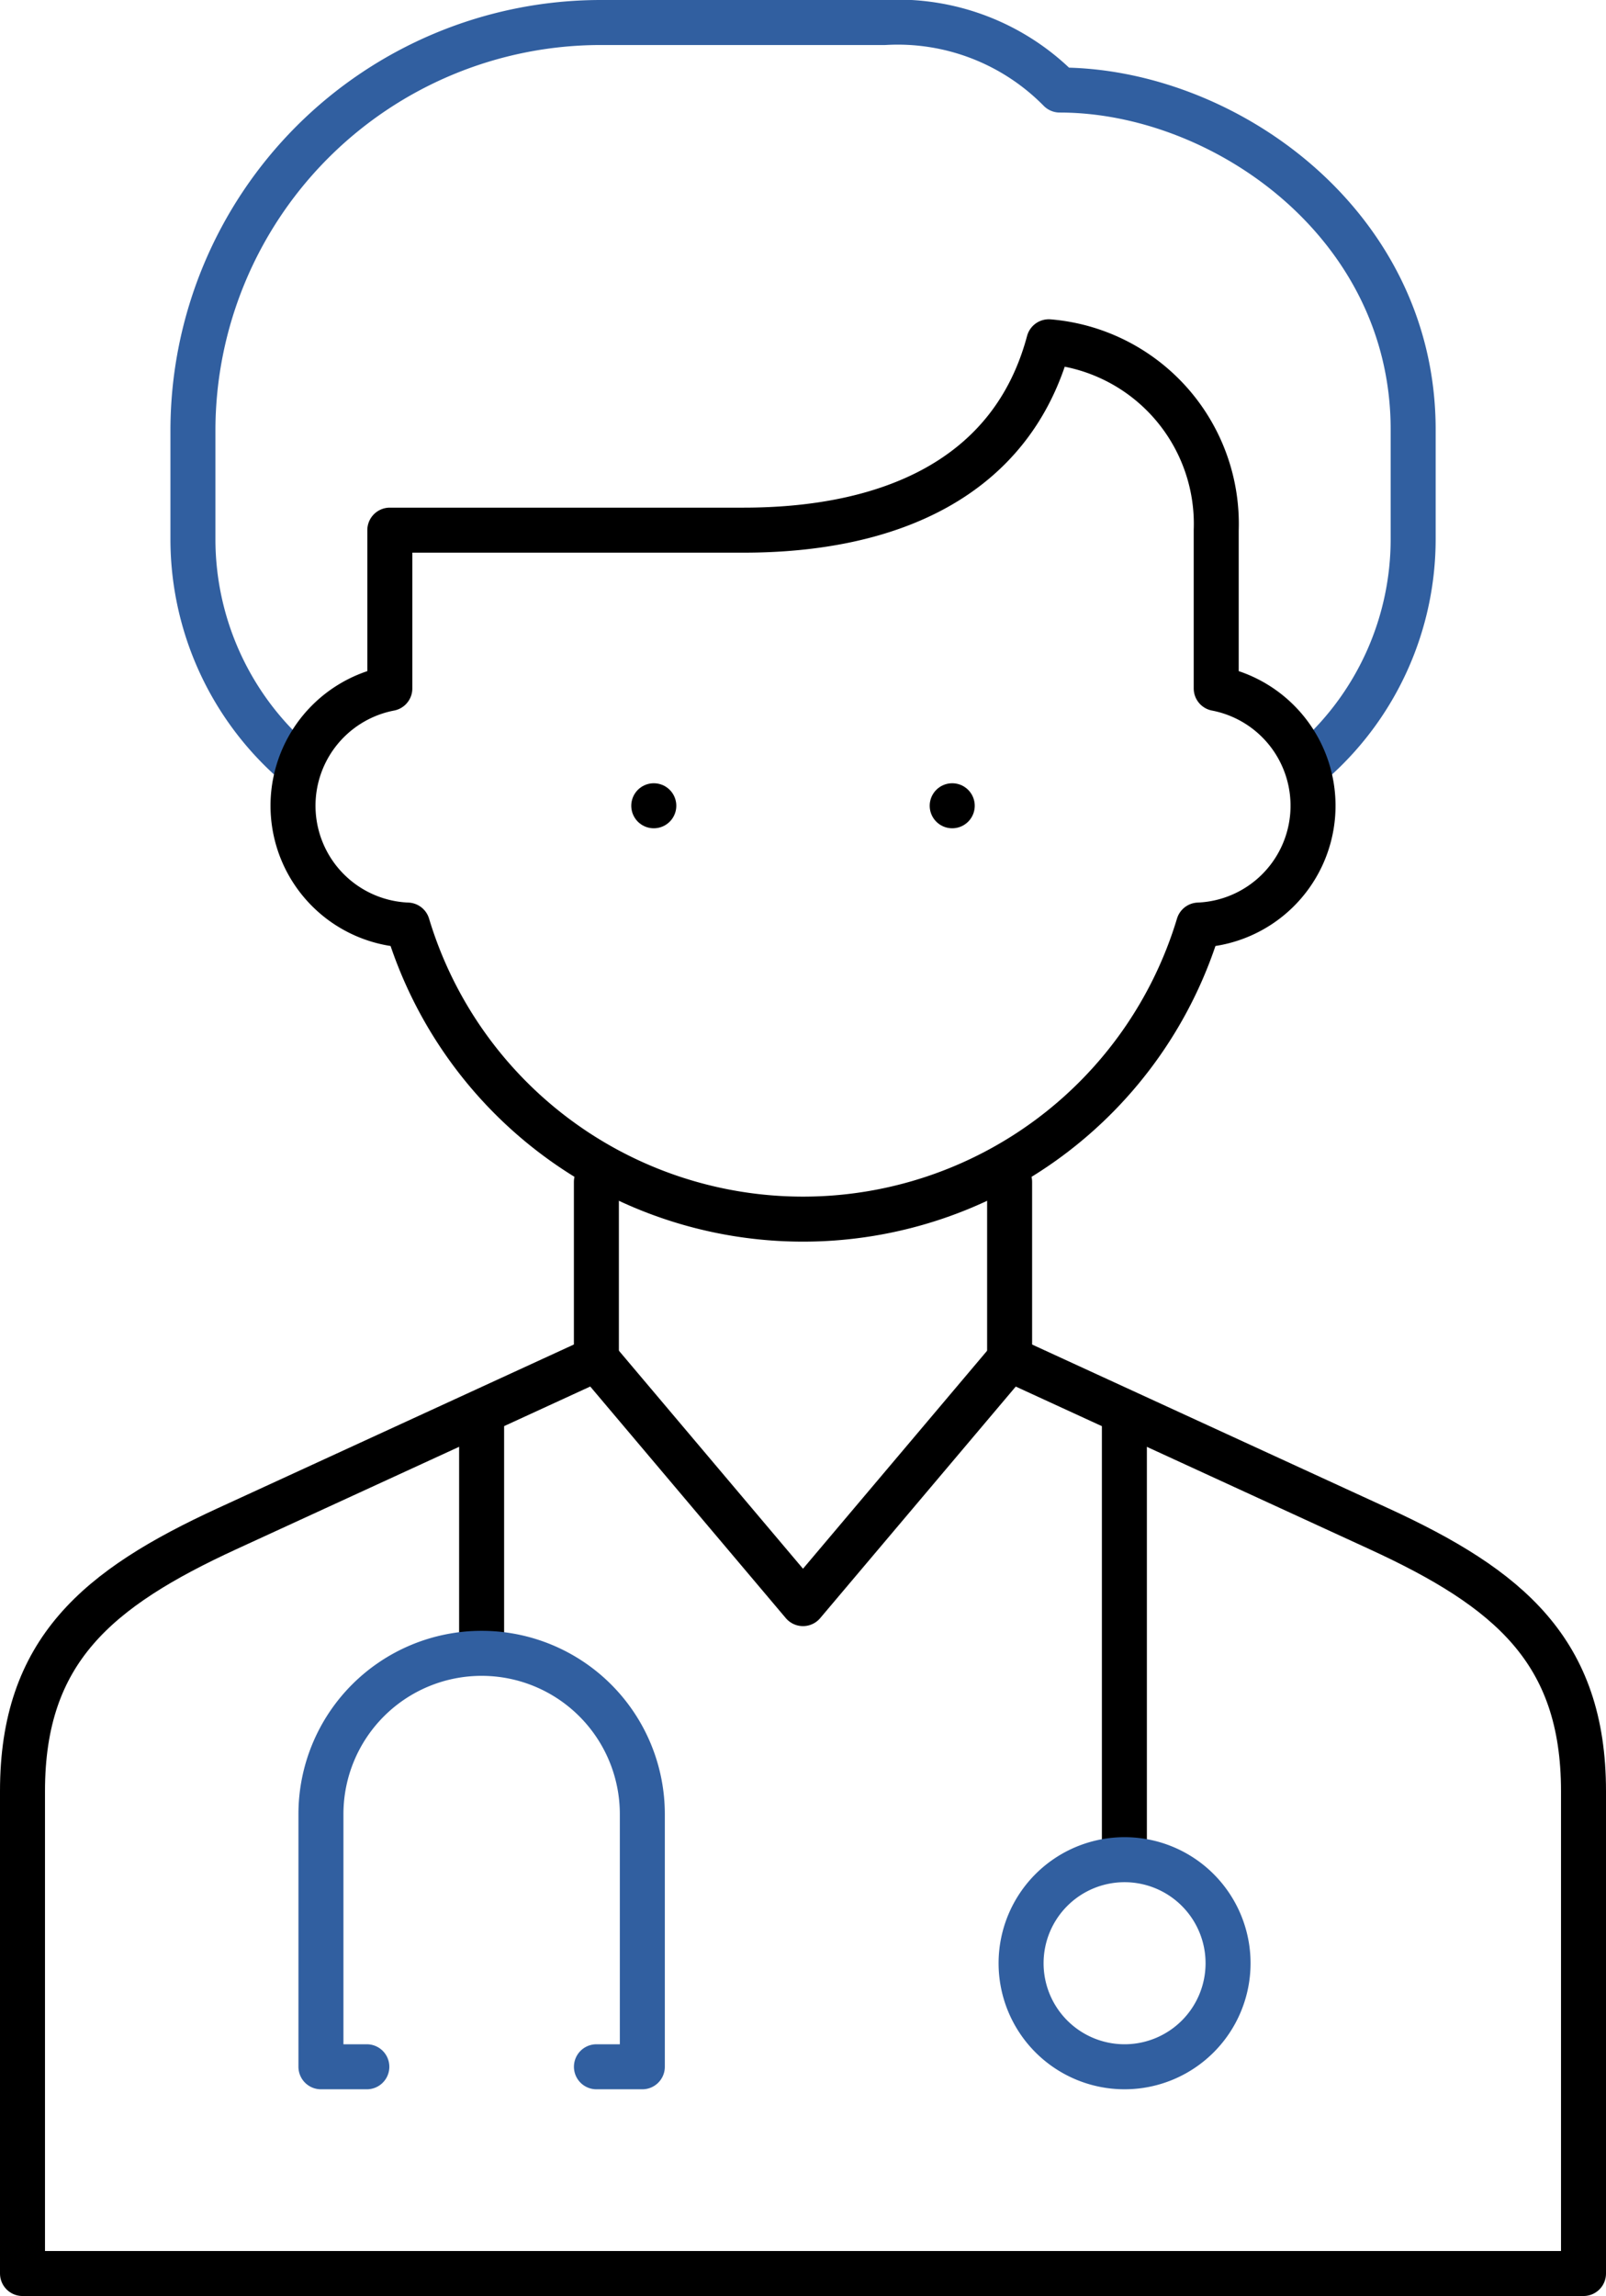<svg xmlns="http://www.w3.org/2000/svg" width="35.694" height="51" viewBox="0 0 35.694 51"><g id="doctor" transform="translate(-85.5 -10.5)"><path id="Path_6729" data-name="Path 6729" d="M125.243,27.314a6.586,6.586,0,0,1-2.118-4.834V20.04a9.067,9.067,0,0,1,9.04-9.04H138.5a5.05,5.05,0,0,1,3.89,1.5c3.625,0,7.855,2.952,7.855,7.54v2.44a6.587,6.587,0,0,1-2.144,4.857" transform="translate(-33.337)" fill="none" stroke="#315fa0" stroke-linecap="round" stroke-linejoin="round" stroke-miterlimit="2.613" stroke-width="1" fill-rule="evenodd"></path><g id="Group_15964" data-name="Group 15964" transform="translate(86 18.092)"><path id="Path_6730" data-name="Path 6730" d="M107.939,301.926l8.208,3.771c2.888,1.327,4.547,2.71,4.547,5.829V322.24H86V311.525c0-3.119,1.659-4.5,4.547-5.829l8.208-3.771,4.592,5.435Z" transform="translate(-86 -279.332)" fill="none" stroke="#000" stroke-linecap="round" stroke-linejoin="round" stroke-miterlimit="2.613" stroke-width="1" fill-rule="evenodd"></path><line id="Line_690" data-name="Line 690" y1="3.934" transform="translate(12.755 18.661)" fill="none" stroke="#000" stroke-linecap="round" stroke-linejoin="round" stroke-miterlimit="2.613" stroke-width="1"></line><line id="Line_691" data-name="Line 691" y1="3.934" transform="translate(21.939 18.661)" fill="none" stroke="#000" stroke-linecap="round" stroke-linejoin="round" stroke-miterlimit="2.613" stroke-width="1"></line><line id="Line_692" data-name="Line 692" x2="0.001" transform="translate(14.03 10.306)" fill="none" stroke="#000" stroke-linecap="round" stroke-linejoin="round" stroke-miterlimit="2.613" stroke-width="1"></line><line id="Line_693" data-name="Line 693" x2="0.001" transform="translate(20.663 10.306)" fill="none" stroke="#000" stroke-linecap="round" stroke-linejoin="round" stroke-miterlimit="2.613" stroke-width="1"></line><path id="Path_6731" data-name="Path 6731" d="M165.415,84.684a4.059,4.059,0,0,0-3.721-4.184c-.822,3.07-3.6,4.184-6.782,4.184h-7.864V88.2a2.653,2.653,0,0,0,.393,5.256,9.181,9.181,0,0,0,17.581,0,2.653,2.653,0,0,0,.393-5.256Z" transform="translate(-138.884 -80.5)" fill="none" stroke="#000" stroke-linecap="round" stroke-linejoin="round" stroke-miterlimit="2.613" stroke-width="1" fill-rule="evenodd"></path><line id="Line_694" data-name="Line 694" y1="4.566" transform="translate(10.204 24.101)" fill="none" stroke="#000" stroke-linecap="round" stroke-linejoin="round" stroke-miterlimit="2.613" stroke-width="1"></line><line id="Line_695" data-name="Line 695" y1="9.324" transform="translate(24.49 24.101)" fill="none" stroke="#000" stroke-linecap="round" stroke-linejoin="round" stroke-miterlimit="2.613" stroke-width="1"></line></g><g id="Group_15965" data-name="Group 15965" transform="translate(92.633 47.224)"><path id="Path_6732" data-name="Path 6732" d="M152.02,375.184H151v-5.612a3.571,3.571,0,0,1,7.143,0v5.612h-1.02" transform="translate(-151 -366)" fill="none" stroke="#315fa0" stroke-linecap="round" stroke-linejoin="round" stroke-miterlimit="2.613" stroke-width="1" fill-rule="evenodd"></path><path id="Path_6733" data-name="Path 6733" d="M305.8,415.592a2.3,2.3,0,1,0-2.3-2.3A2.3,2.3,0,0,0,305.8,415.592Z" transform="translate(-287.939 -406.408)" fill="none" stroke="#315fa0" stroke-linecap="round" stroke-linejoin="round" stroke-miterlimit="2.613" stroke-width="1" fill-rule="evenodd"></path></g></g></svg>